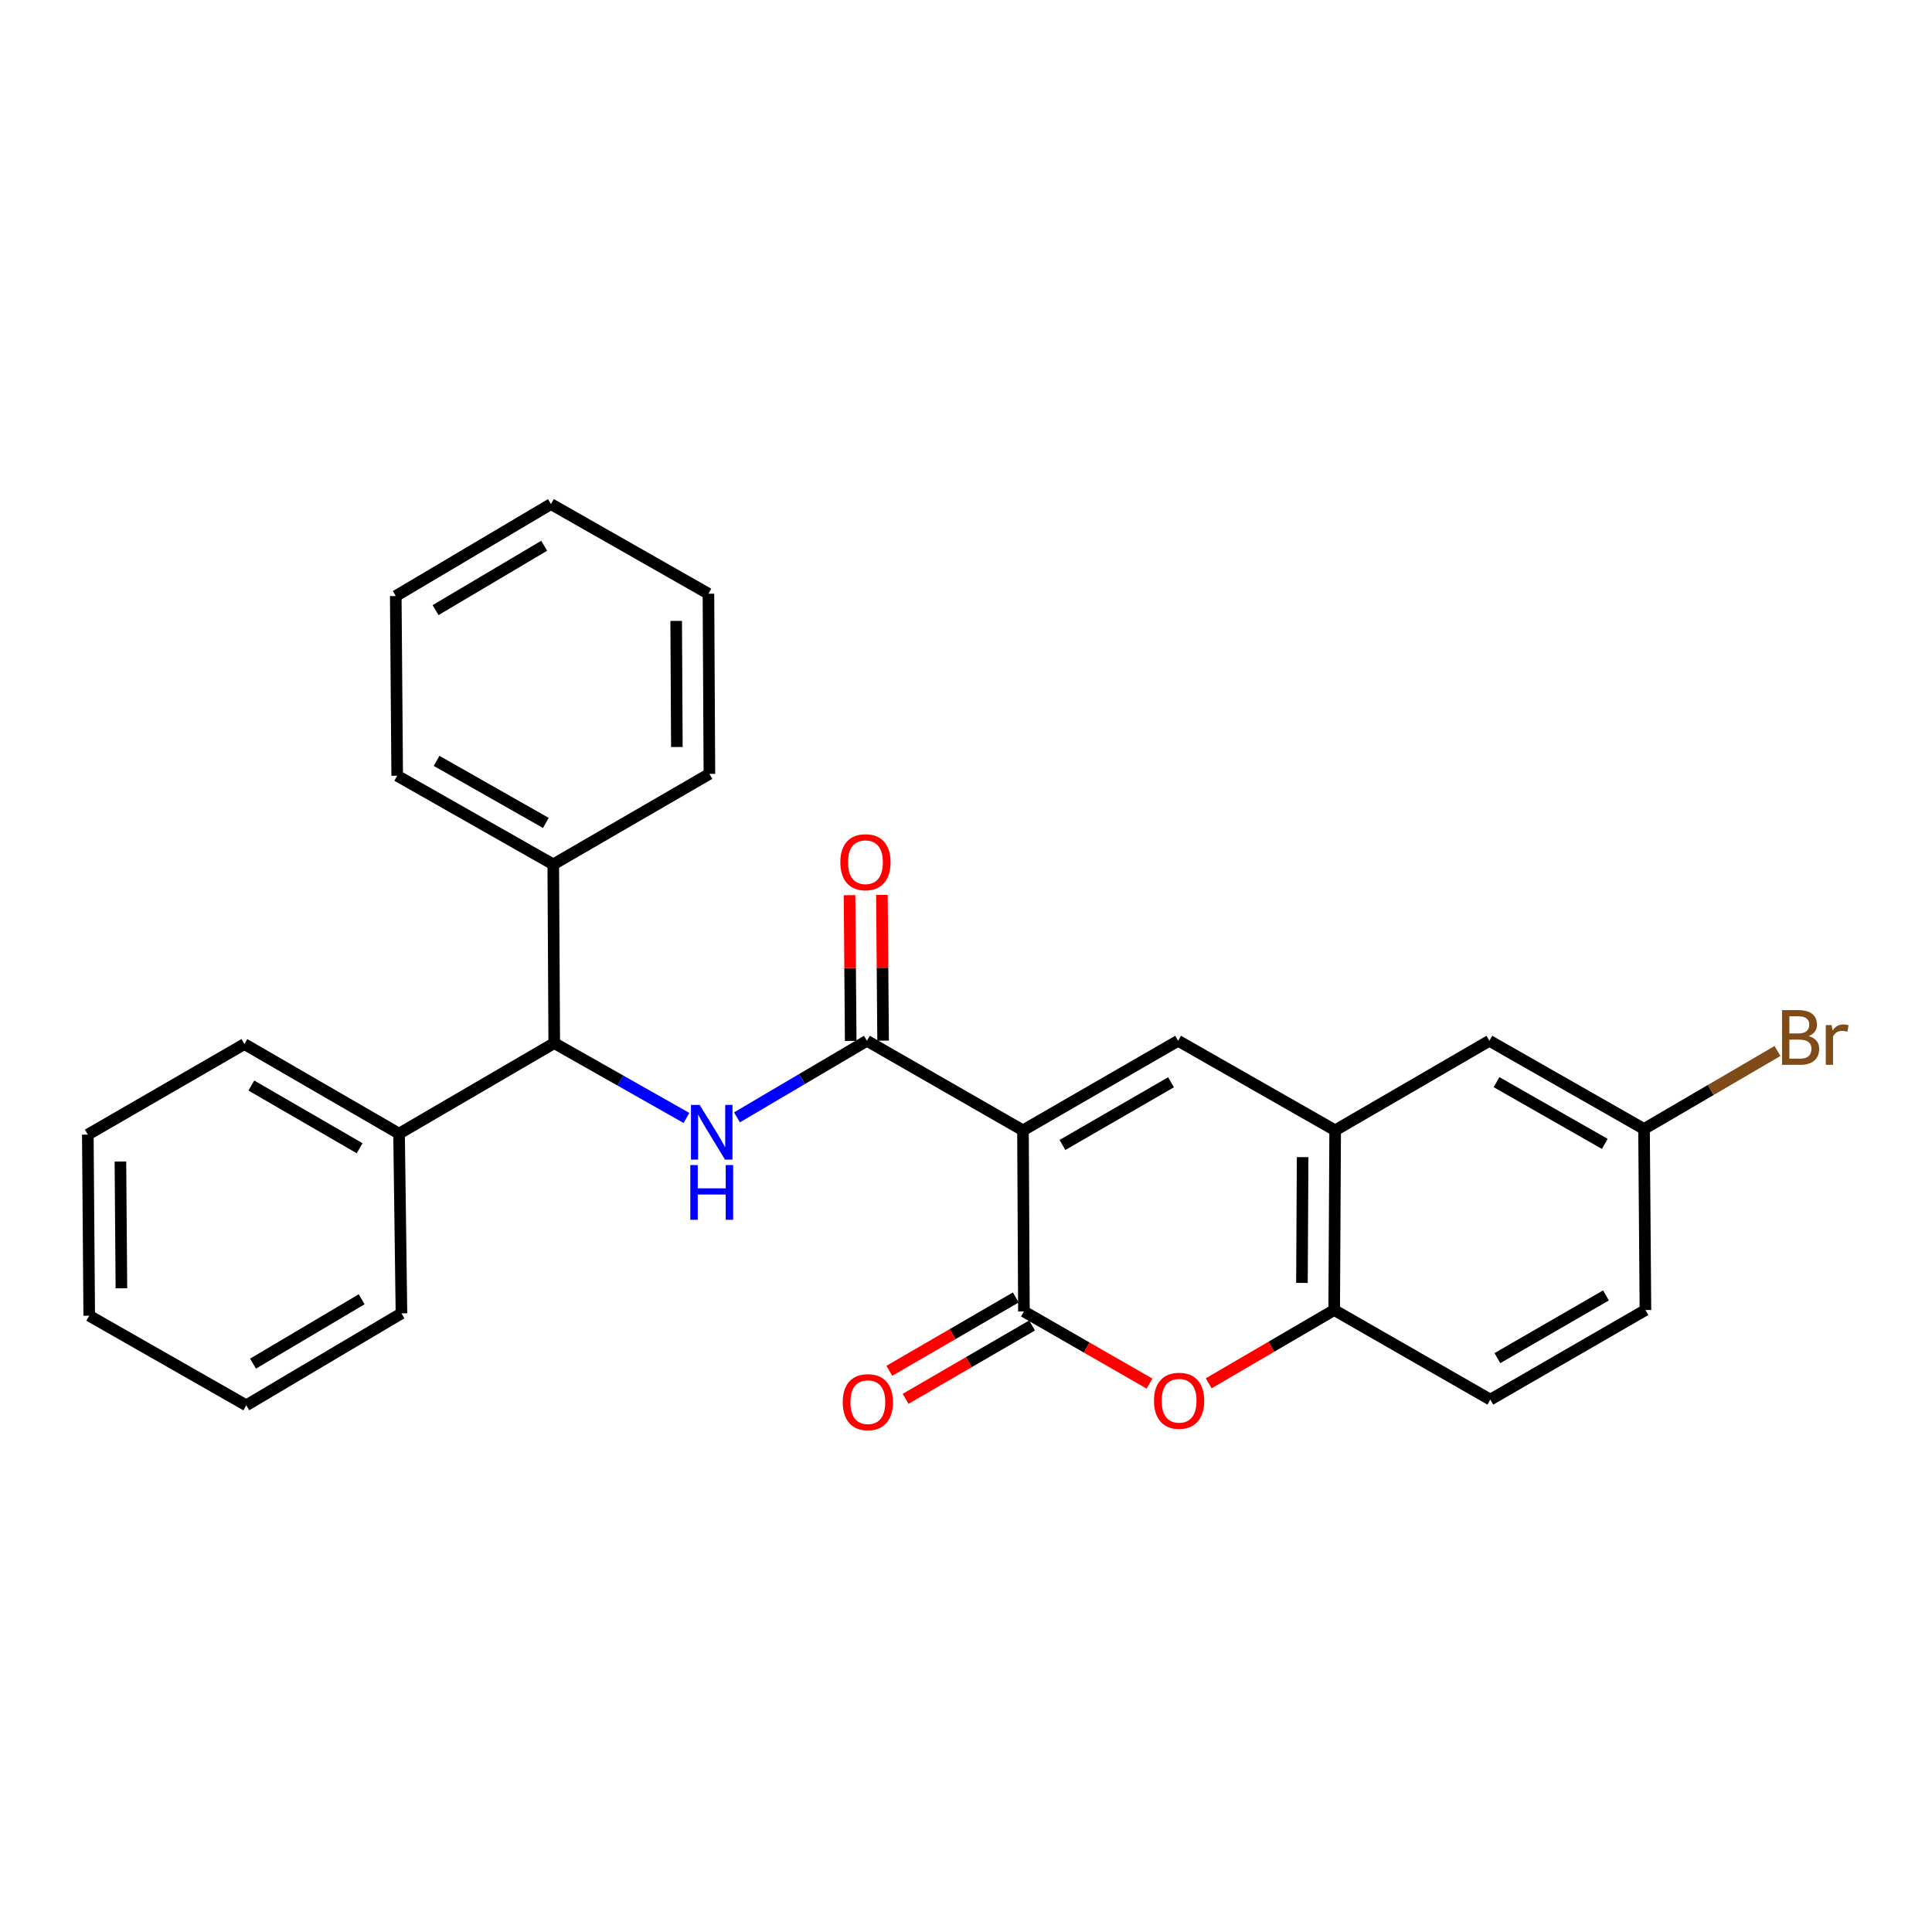 <?xml version='1.0' encoding='iso-8859-1'?>
<svg version='1.1' baseProfile='full'
              xmlns='http://www.w3.org/2000/svg'
                      xmlns:rdkit='http://www.rdkit.org/xml'
                      xmlns:xlink='http://www.w3.org/1999/xlink'
                  xml:space='preserve'
width='1000px' height='1000px' viewBox='0 0 1000 1000'>
<!-- END OF HEADER -->
<rect style='opacity:1.0;fill:#FFFFFF;stroke:none' width='1000' height='1000' x='0' y='0'> </rect>
<path class='bond-0' d='M 529.496,585.069 L 529.98,678.812' style='fill:none;fill-rule:evenodd;stroke:#000000;stroke-width:6px;stroke-linecap:butt;stroke-linejoin:miter;stroke-opacity:1' />
<path class='bond-1' d='M 529.496,585.069 L 448.709,538.709' style='fill:none;fill-rule:evenodd;stroke:#000000;stroke-width:6px;stroke-linecap:butt;stroke-linejoin:miter;stroke-opacity:1' />
<path class='bond-2' d='M 529.496,585.069 L 609.789,538.709' style='fill:none;fill-rule:evenodd;stroke:#000000;stroke-width:6px;stroke-linecap:butt;stroke-linejoin:miter;stroke-opacity:1' />
<path class='bond-2' d='M 549.923,592.635 L 606.128,560.183' style='fill:none;fill-rule:evenodd;stroke:#000000;stroke-width:6px;stroke-linecap:butt;stroke-linejoin:miter;stroke-opacity:1' />
<path class='bond-4' d='M 529.98,678.812 L 562.483,697.482' style='fill:none;fill-rule:evenodd;stroke:#000000;stroke-width:6px;stroke-linecap:butt;stroke-linejoin:miter;stroke-opacity:1' />
<path class='bond-4' d='M 562.483,697.482 L 594.985,716.151' style='fill:none;fill-rule:evenodd;stroke:#FF0000;stroke-width:6px;stroke-linecap:butt;stroke-linejoin:miter;stroke-opacity:1' />
<path class='bond-8' d='M 525.774,671.561 L 493.048,690.544' style='fill:none;fill-rule:evenodd;stroke:#000000;stroke-width:6px;stroke-linecap:butt;stroke-linejoin:miter;stroke-opacity:1' />
<path class='bond-8' d='M 493.048,690.544 L 460.322,709.528' style='fill:none;fill-rule:evenodd;stroke:#FF0000;stroke-width:6px;stroke-linecap:butt;stroke-linejoin:miter;stroke-opacity:1' />
<path class='bond-8' d='M 534.186,686.064 L 501.46,705.047' style='fill:none;fill-rule:evenodd;stroke:#000000;stroke-width:6px;stroke-linecap:butt;stroke-linejoin:miter;stroke-opacity:1' />
<path class='bond-8' d='M 501.46,705.047 L 468.734,724.031' style='fill:none;fill-rule:evenodd;stroke:#FF0000;stroke-width:6px;stroke-linecap:butt;stroke-linejoin:miter;stroke-opacity:1' />
<path class='bond-3' d='M 448.709,538.709 L 415.084,558.526' style='fill:none;fill-rule:evenodd;stroke:#000000;stroke-width:6px;stroke-linecap:butt;stroke-linejoin:miter;stroke-opacity:1' />
<path class='bond-3' d='M 415.084,558.526 L 381.458,578.343' style='fill:none;fill-rule:evenodd;stroke:#0000FF;stroke-width:6px;stroke-linecap:butt;stroke-linejoin:miter;stroke-opacity:1' />
<path class='bond-9' d='M 457.092,538.641 L 456.784,500.92' style='fill:none;fill-rule:evenodd;stroke:#000000;stroke-width:6px;stroke-linecap:butt;stroke-linejoin:miter;stroke-opacity:1' />
<path class='bond-9' d='M 456.784,500.92 L 456.477,463.199' style='fill:none;fill-rule:evenodd;stroke:#FF0000;stroke-width:6px;stroke-linecap:butt;stroke-linejoin:miter;stroke-opacity:1' />
<path class='bond-9' d='M 440.326,538.777 L 440.018,501.057' style='fill:none;fill-rule:evenodd;stroke:#000000;stroke-width:6px;stroke-linecap:butt;stroke-linejoin:miter;stroke-opacity:1' />
<path class='bond-9' d='M 440.018,501.057 L 439.711,463.336' style='fill:none;fill-rule:evenodd;stroke:#FF0000;stroke-width:6px;stroke-linecap:butt;stroke-linejoin:miter;stroke-opacity:1' />
<path class='bond-5' d='M 609.789,538.709 L 691.079,585.069' style='fill:none;fill-rule:evenodd;stroke:#000000;stroke-width:6px;stroke-linecap:butt;stroke-linejoin:miter;stroke-opacity:1' />
<path class='bond-7' d='M 355.306,578.642 L 321.09,559.277' style='fill:none;fill-rule:evenodd;stroke:#0000FF;stroke-width:6px;stroke-linecap:butt;stroke-linejoin:miter;stroke-opacity:1' />
<path class='bond-7' d='M 321.09,559.277 L 286.874,539.911' style='fill:none;fill-rule:evenodd;stroke:#000000;stroke-width:6px;stroke-linecap:butt;stroke-linejoin:miter;stroke-opacity:1' />
<path class='bond-27' d='M 625.625,716.001 L 658.1,697.038' style='fill:none;fill-rule:evenodd;stroke:#FF0000;stroke-width:6px;stroke-linecap:butt;stroke-linejoin:miter;stroke-opacity:1' />
<path class='bond-27' d='M 658.1,697.038 L 690.576,678.076' style='fill:none;fill-rule:evenodd;stroke:#000000;stroke-width:6px;stroke-linecap:butt;stroke-linejoin:miter;stroke-opacity:1' />
<path class='bond-6' d='M 691.079,585.069 L 690.576,678.076' style='fill:none;fill-rule:evenodd;stroke:#000000;stroke-width:6px;stroke-linecap:butt;stroke-linejoin:miter;stroke-opacity:1' />
<path class='bond-6' d='M 674.237,598.929 L 673.885,664.034' style='fill:none;fill-rule:evenodd;stroke:#000000;stroke-width:6px;stroke-linecap:butt;stroke-linejoin:miter;stroke-opacity:1' />
<path class='bond-10' d='M 691.079,585.069 L 770.897,538.709' style='fill:none;fill-rule:evenodd;stroke:#000000;stroke-width:6px;stroke-linecap:butt;stroke-linejoin:miter;stroke-opacity:1' />
<path class='bond-13' d='M 690.576,678.076 L 771.39,724.436' style='fill:none;fill-rule:evenodd;stroke:#000000;stroke-width:6px;stroke-linecap:butt;stroke-linejoin:miter;stroke-opacity:1' />
<path class='bond-11' d='M 286.874,539.911 L 206.553,586.773' style='fill:none;fill-rule:evenodd;stroke:#000000;stroke-width:6px;stroke-linecap:butt;stroke-linejoin:miter;stroke-opacity:1' />
<path class='bond-12' d='M 286.874,539.911 L 286.371,447.406' style='fill:none;fill-rule:evenodd;stroke:#000000;stroke-width:6px;stroke-linecap:butt;stroke-linejoin:miter;stroke-opacity:1' />
<path class='bond-14' d='M 770.897,538.709 L 850.948,584.351' style='fill:none;fill-rule:evenodd;stroke:#000000;stroke-width:6px;stroke-linecap:butt;stroke-linejoin:miter;stroke-opacity:1' />
<path class='bond-14' d='M 774.6,560.121 L 830.635,592.07' style='fill:none;fill-rule:evenodd;stroke:#000000;stroke-width:6px;stroke-linecap:butt;stroke-linejoin:miter;stroke-opacity:1' />
<path class='bond-18' d='M 206.553,586.773 L 126.502,540.414' style='fill:none;fill-rule:evenodd;stroke:#000000;stroke-width:6px;stroke-linecap:butt;stroke-linejoin:miter;stroke-opacity:1' />
<path class='bond-18' d='M 186.143,594.328 L 130.107,561.877' style='fill:none;fill-rule:evenodd;stroke:#000000;stroke-width:6px;stroke-linecap:butt;stroke-linejoin:miter;stroke-opacity:1' />
<path class='bond-19' d='M 206.553,586.773 L 207.792,679.781' style='fill:none;fill-rule:evenodd;stroke:#000000;stroke-width:6px;stroke-linecap:butt;stroke-linejoin:miter;stroke-opacity:1' />
<path class='bond-17' d='M 286.371,447.406 L 205.584,401.521' style='fill:none;fill-rule:evenodd;stroke:#000000;stroke-width:6px;stroke-linecap:butt;stroke-linejoin:miter;stroke-opacity:1' />
<path class='bond-17' d='M 282.534,425.944 L 225.983,393.825' style='fill:none;fill-rule:evenodd;stroke:#000000;stroke-width:6px;stroke-linecap:butt;stroke-linejoin:miter;stroke-opacity:1' />
<path class='bond-20' d='M 286.371,447.406 L 367.186,400.553' style='fill:none;fill-rule:evenodd;stroke:#000000;stroke-width:6px;stroke-linecap:butt;stroke-linejoin:miter;stroke-opacity:1' />
<path class='bond-28' d='M 771.39,724.436 L 851.674,678.076' style='fill:none;fill-rule:evenodd;stroke:#000000;stroke-width:6px;stroke-linecap:butt;stroke-linejoin:miter;stroke-opacity:1' />
<path class='bond-28' d='M 775.049,702.962 L 831.247,670.511' style='fill:none;fill-rule:evenodd;stroke:#000000;stroke-width:6px;stroke-linecap:butt;stroke-linejoin:miter;stroke-opacity:1' />
<path class='bond-15' d='M 850.948,584.351 L 851.674,678.076' style='fill:none;fill-rule:evenodd;stroke:#000000;stroke-width:6px;stroke-linecap:butt;stroke-linejoin:miter;stroke-opacity:1' />
<path class='bond-16' d='M 850.948,584.351 L 885.488,564.169' style='fill:none;fill-rule:evenodd;stroke:#000000;stroke-width:6px;stroke-linecap:butt;stroke-linejoin:miter;stroke-opacity:1' />
<path class='bond-16' d='M 885.488,564.169 L 920.029,543.987' style='fill:none;fill-rule:evenodd;stroke:#7F4C19;stroke-width:6px;stroke-linecap:butt;stroke-linejoin:miter;stroke-opacity:1' />
<path class='bond-24' d='M 205.584,401.521 L 204.849,308.514' style='fill:none;fill-rule:evenodd;stroke:#000000;stroke-width:6px;stroke-linecap:butt;stroke-linejoin:miter;stroke-opacity:1' />
<path class='bond-21' d='M 126.502,540.414 L 45.455,587.276' style='fill:none;fill-rule:evenodd;stroke:#000000;stroke-width:6px;stroke-linecap:butt;stroke-linejoin:miter;stroke-opacity:1' />
<path class='bond-22' d='M 207.792,679.781 L 127.462,727.379' style='fill:none;fill-rule:evenodd;stroke:#000000;stroke-width:6px;stroke-linecap:butt;stroke-linejoin:miter;stroke-opacity:1' />
<path class='bond-22' d='M 187.195,672.496 L 130.964,705.815' style='fill:none;fill-rule:evenodd;stroke:#000000;stroke-width:6px;stroke-linecap:butt;stroke-linejoin:miter;stroke-opacity:1' />
<path class='bond-23' d='M 367.186,400.553 L 366.683,307.312' style='fill:none;fill-rule:evenodd;stroke:#000000;stroke-width:6px;stroke-linecap:butt;stroke-linejoin:miter;stroke-opacity:1' />
<path class='bond-23' d='M 350.344,386.657 L 349.992,321.388' style='fill:none;fill-rule:evenodd;stroke:#000000;stroke-width:6px;stroke-linecap:butt;stroke-linejoin:miter;stroke-opacity:1' />
<path class='bond-30' d='M 45.455,587.276 L 46.181,681.01' style='fill:none;fill-rule:evenodd;stroke:#000000;stroke-width:6px;stroke-linecap:butt;stroke-linejoin:miter;stroke-opacity:1' />
<path class='bond-30' d='M 62.33,601.206 L 62.838,666.82' style='fill:none;fill-rule:evenodd;stroke:#000000;stroke-width:6px;stroke-linecap:butt;stroke-linejoin:miter;stroke-opacity:1' />
<path class='bond-25' d='M 127.462,727.379 L 46.181,681.01' style='fill:none;fill-rule:evenodd;stroke:#000000;stroke-width:6px;stroke-linecap:butt;stroke-linejoin:miter;stroke-opacity:1' />
<path class='bond-26' d='M 366.683,307.312 L 285.17,260.915' style='fill:none;fill-rule:evenodd;stroke:#000000;stroke-width:6px;stroke-linecap:butt;stroke-linejoin:miter;stroke-opacity:1' />
<path class='bond-29' d='M 204.849,308.514 L 285.17,260.915' style='fill:none;fill-rule:evenodd;stroke:#000000;stroke-width:6px;stroke-linecap:butt;stroke-linejoin:miter;stroke-opacity:1' />
<path class='bond-29' d='M 225.444,315.798 L 281.669,282.479' style='fill:none;fill-rule:evenodd;stroke:#000000;stroke-width:6px;stroke-linecap:butt;stroke-linejoin:miter;stroke-opacity:1' />
<path  class='atom-4' d='M 362.128 571.887
L 371.408 586.887
Q 372.328 588.367, 373.808 591.047
Q 375.288 593.727, 375.368 593.887
L 375.368 571.887
L 379.128 571.887
L 379.128 600.207
L 375.248 600.207
L 365.288 583.807
Q 364.128 581.887, 362.888 579.687
Q 361.688 577.487, 361.328 576.807
L 361.328 600.207
L 357.648 600.207
L 357.648 571.887
L 362.128 571.887
' fill='#0000FF'/>
<path  class='atom-4' d='M 357.308 603.039
L 361.148 603.039
L 361.148 615.079
L 375.628 615.079
L 375.628 603.039
L 379.468 603.039
L 379.468 631.359
L 375.628 631.359
L 375.628 618.279
L 361.148 618.279
L 361.148 631.359
L 357.308 631.359
L 357.308 603.039
' fill='#0000FF'/>
<path  class='atom-5' d='M 597.301 725.028
Q 597.301 718.228, 600.661 714.428
Q 604.021 710.628, 610.301 710.628
Q 616.581 710.628, 619.941 714.428
Q 623.301 718.228, 623.301 725.028
Q 623.301 731.908, 619.901 735.828
Q 616.501 739.708, 610.301 739.708
Q 604.061 739.708, 600.661 735.828
Q 597.301 731.948, 597.301 725.028
M 610.301 736.508
Q 614.621 736.508, 616.941 733.628
Q 619.301 730.708, 619.301 725.028
Q 619.301 719.468, 616.941 716.668
Q 614.621 713.828, 610.301 713.828
Q 605.981 713.828, 603.621 716.628
Q 601.301 719.428, 601.301 725.028
Q 601.301 730.748, 603.621 733.628
Q 605.981 736.508, 610.301 736.508
' fill='#FF0000'/>
<path  class='atom-9' d='M 436.193 725.755
Q 436.193 718.955, 439.553 715.155
Q 442.913 711.355, 449.193 711.355
Q 455.473 711.355, 458.833 715.155
Q 462.193 718.955, 462.193 725.755
Q 462.193 732.635, 458.793 736.555
Q 455.393 740.435, 449.193 740.435
Q 442.953 740.435, 439.553 736.555
Q 436.193 732.675, 436.193 725.755
M 449.193 737.235
Q 453.513 737.235, 455.833 734.355
Q 458.193 731.435, 458.193 725.755
Q 458.193 720.195, 455.833 717.395
Q 453.513 714.555, 449.193 714.555
Q 444.873 714.555, 442.513 717.355
Q 440.193 720.155, 440.193 725.755
Q 440.193 731.475, 442.513 734.355
Q 444.873 737.235, 449.193 737.235
' fill='#FF0000'/>
<path  class='atom-10' d='M 434.954 446.275
Q 434.954 439.475, 438.314 435.675
Q 441.674 431.875, 447.954 431.875
Q 454.234 431.875, 457.594 435.675
Q 460.954 439.475, 460.954 446.275
Q 460.954 453.155, 457.554 457.075
Q 454.154 460.955, 447.954 460.955
Q 441.714 460.955, 438.314 457.075
Q 434.954 453.195, 434.954 446.275
M 447.954 457.755
Q 452.274 457.755, 454.594 454.875
Q 456.954 451.955, 456.954 446.275
Q 456.954 440.715, 454.594 437.915
Q 452.274 435.075, 447.954 435.075
Q 443.634 435.075, 441.274 437.875
Q 438.954 440.675, 438.954 446.275
Q 438.954 451.995, 441.274 454.875
Q 443.634 457.755, 447.954 457.755
' fill='#FF0000'/>
<path  class='atom-17' d='M 936.135 536.275
Q 938.855 537.035, 940.215 538.715
Q 941.615 540.355, 941.615 542.795
Q 941.615 546.715, 939.095 548.955
Q 936.615 551.155, 931.895 551.155
L 922.375 551.155
L 922.375 522.835
L 930.735 522.835
Q 935.575 522.835, 938.015 524.795
Q 940.455 526.755, 940.455 530.355
Q 940.455 534.635, 936.135 536.275
M 926.175 526.035
L 926.175 534.915
L 930.735 534.915
Q 933.535 534.915, 934.975 533.795
Q 936.455 532.635, 936.455 530.355
Q 936.455 526.035, 930.735 526.035
L 926.175 526.035
M 931.895 547.955
Q 934.655 547.955, 936.135 546.635
Q 937.615 545.315, 937.615 542.795
Q 937.615 540.475, 935.975 539.315
Q 934.375 538.115, 931.295 538.115
L 926.175 538.115
L 926.175 547.955
L 931.895 547.955
' fill='#7F4C19'/>
<path  class='atom-17' d='M 948.055 530.595
L 948.495 533.435
Q 950.655 530.235, 954.175 530.235
Q 955.295 530.235, 956.815 530.635
L 956.215 533.995
Q 954.495 533.595, 953.535 533.595
Q 951.855 533.595, 950.735 534.275
Q 949.655 534.915, 948.775 536.475
L 948.775 551.155
L 945.015 551.155
L 945.015 530.595
L 948.055 530.595
' fill='#7F4C19'/>
</svg>
